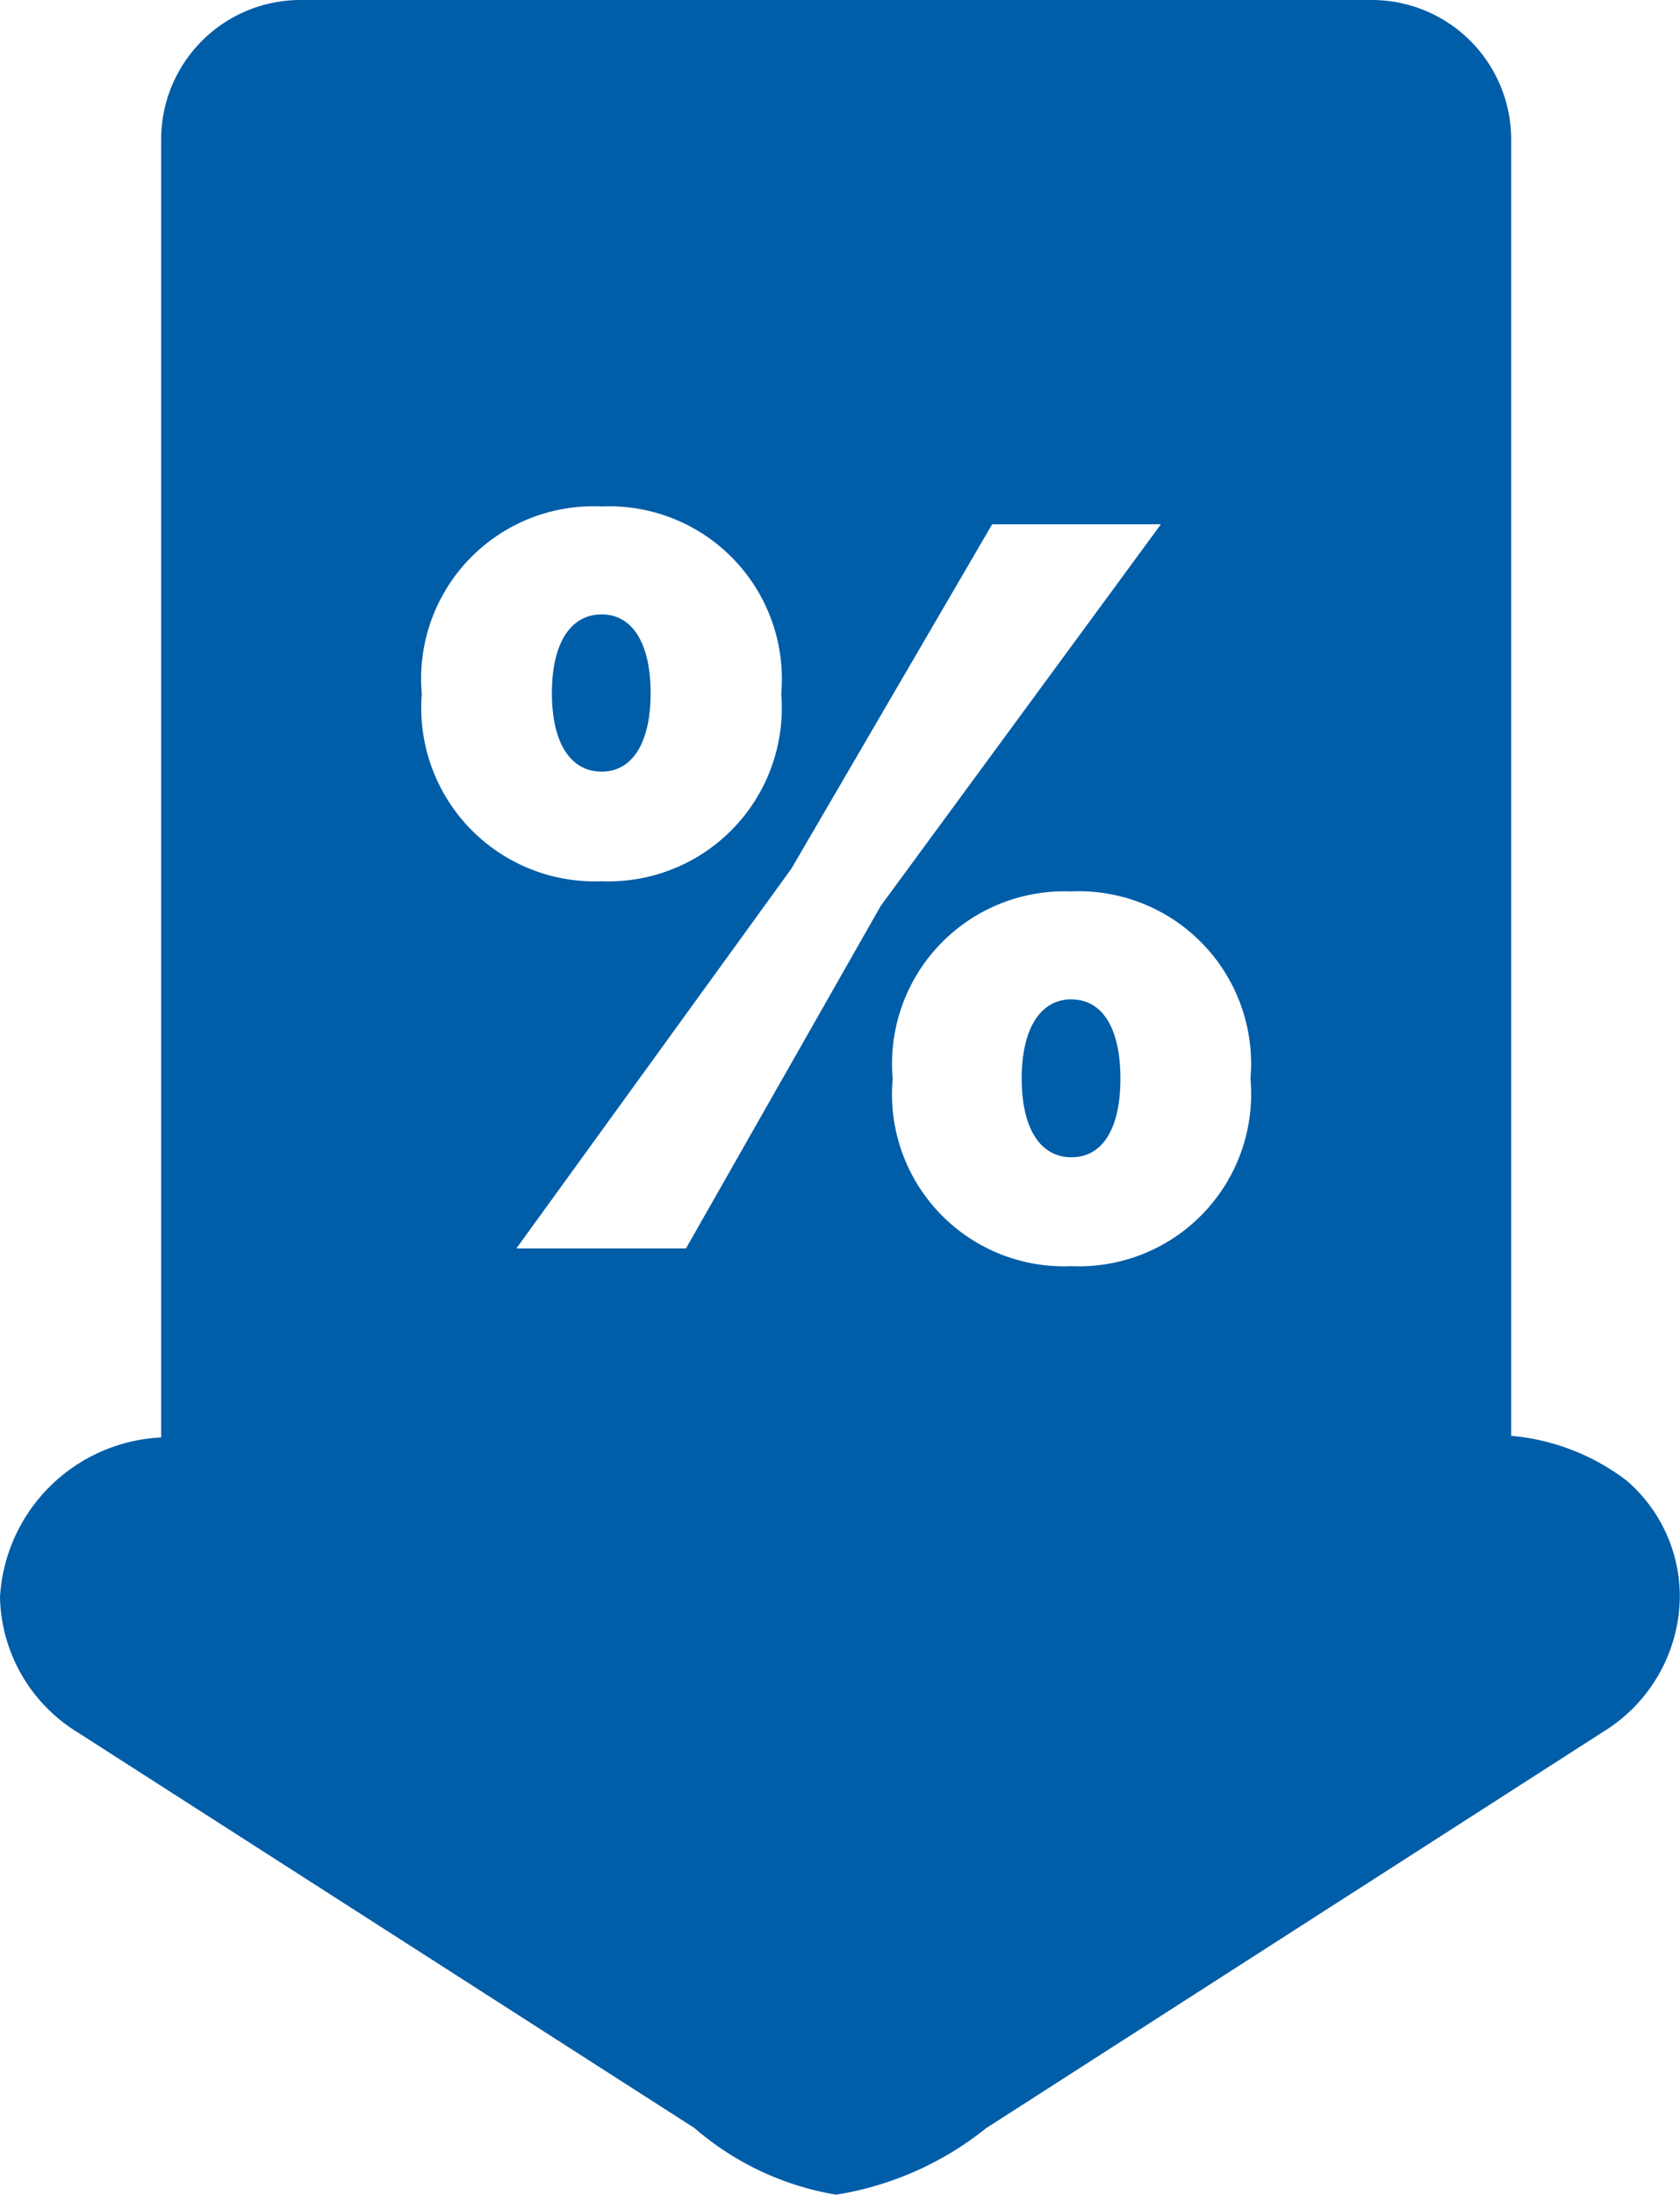 <svg xmlns="http://www.w3.org/2000/svg" width="19.911" height="26" viewBox="0 0 19.911 26">
  <path id="icons8-discount" d="M8.65,2A1.652,1.652,0,0,0,7,3.65V19.029A2.011,2.011,0,0,0,5.09,20.92a1.923,1.923,0,0,0,.9,1.59l7.33,4.7A3.427,3.427,0,0,0,15,28a3.8,3.8,0,0,0,1.779-.789l7.32-4.7a1.9,1.9,0,0,0,.9-1.59,1.812,1.812,0,0,0-.631-1.381A2.634,2.634,0,0,0,23,19.01V3.65A1.652,1.652,0,0,0,21.35,2Zm3.57,6a2.046,2.046,0,0,1,2.129,2.221,2.054,2.054,0,0,1-2.129,2.219,2.056,2.056,0,0,1-2.131-2.219A2.042,2.042,0,0,1,12.221,8Zm4.629.211h2l-3.32,4.52-2.309,4.059h-2.01l3.26-4.5ZM12.221,9.279c-.37,0-.59.342-.59.932s.22.93.59.93.58-.35.58-.93S12.591,9.279,12.221,9.279Zm5.568,3.281a2.043,2.043,0,0,1,2.121,2.219A2.04,2.04,0,0,1,17.789,17a2.038,2.038,0,0,1-2.119-2.221A2.042,2.042,0,0,1,17.789,12.561Zm0,1.279c-.37,0-.59.349-.59.939s.22.932.59.932.58-.342.58-.932S18.159,13.84,17.789,13.84Z" transform="translate(-5.09 -2)" fill="#005da8"/>
</svg>

